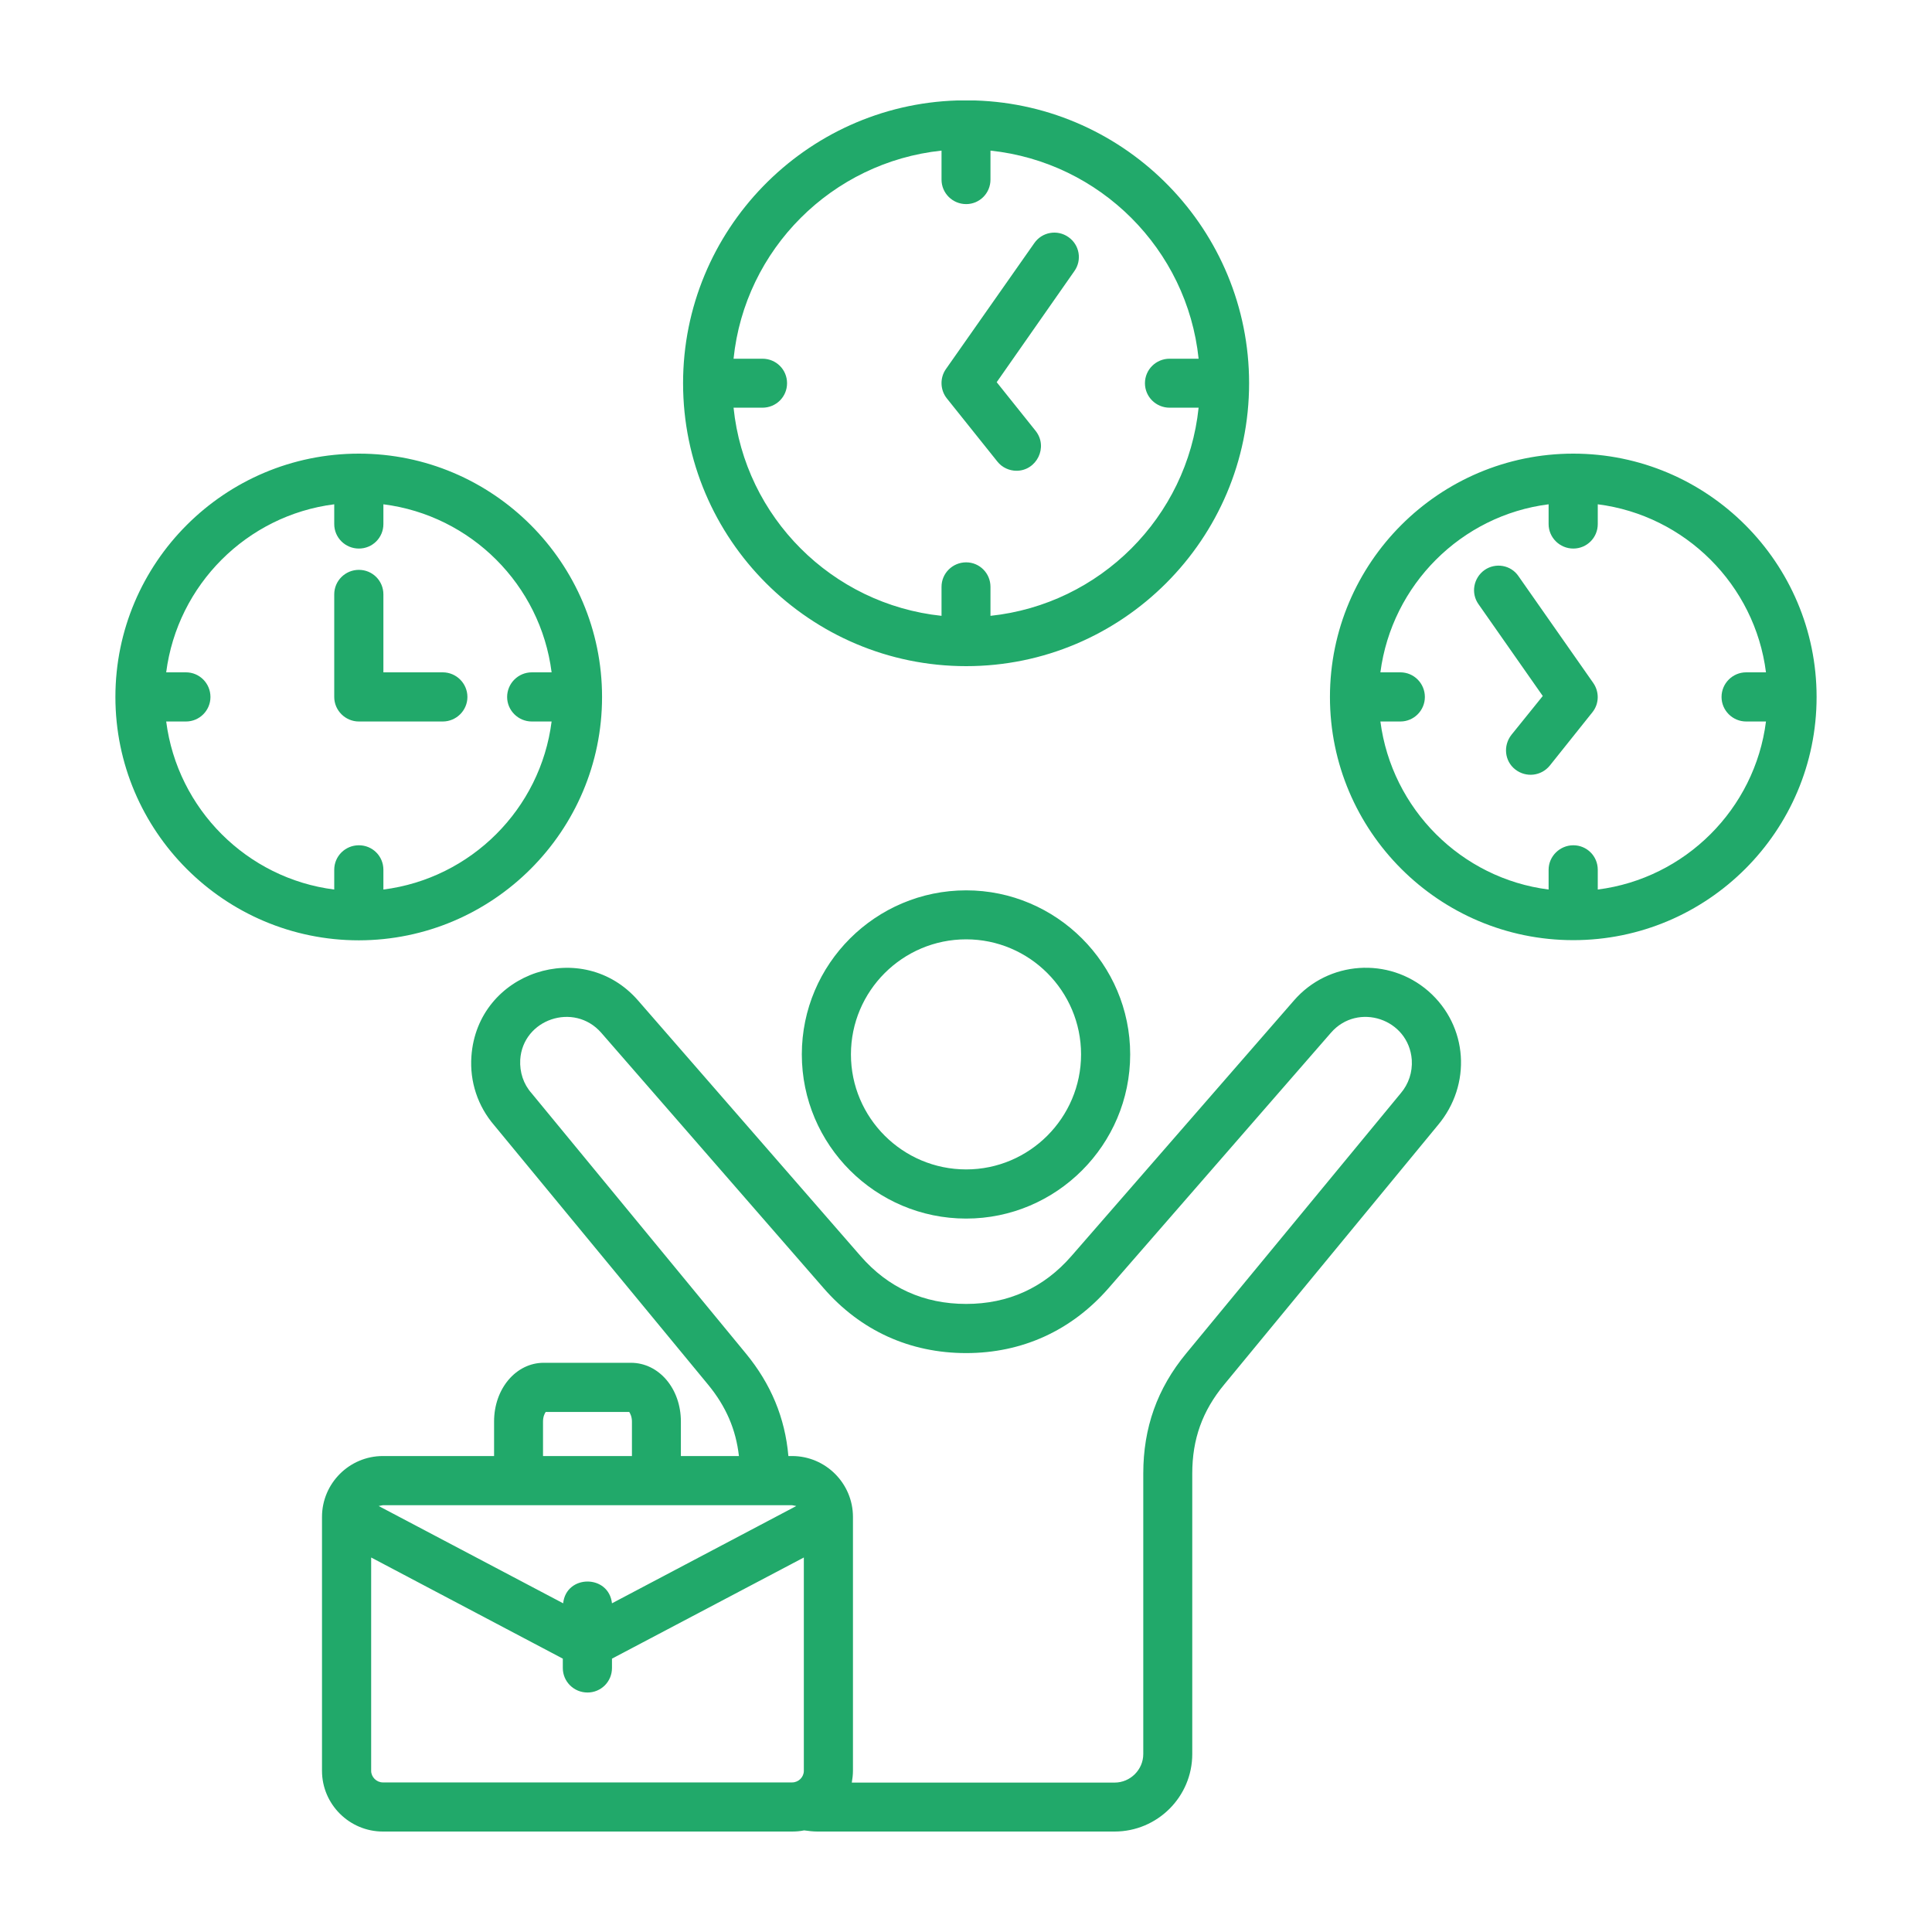 <?xml version="1.0" encoding="UTF-8"?>
<svg xmlns="http://www.w3.org/2000/svg" xmlns:xlink="http://www.w3.org/1999/xlink" width="45px" height="45px" viewBox="0 0 45 45" version="1.1">
<g id="surface1">
<path style=" stroke:none;fill-rule:evenodd;fill:#21a96a;fill-opacity:1;" d="M 7.785 16.234 L 7.785 13.844 C 7.785 13.527 8.043 13.273 8.359 13.273 C 8.676 13.273 8.93 13.527 8.93 13.844 L 8.93 15.66 L 10.312 15.66 C 10.629 15.66 10.887 15.918 10.887 16.234 C 10.887 16.547 10.629 16.805 10.312 16.805 L 8.359 16.805 C 8.043 16.805 7.785 16.547 7.785 16.234 Z M 22.711 2.34 L 22.293 2.34 C 18.758 2.449 15.91 5.363 15.91 8.926 C 15.91 12.559 18.867 15.516 22.504 15.516 C 26.137 15.516 29.094 12.559 29.094 8.926 C 29.094 5.363 26.25 2.449 22.711 2.34 Z M 3.871 16.805 C 4.133 18.844 5.75 20.461 7.785 20.719 L 7.785 20.258 C 7.785 19.941 8.043 19.688 8.359 19.688 C 8.676 19.688 8.93 19.941 8.93 20.258 L 8.93 20.719 C 10.969 20.461 12.59 18.844 12.848 16.805 L 12.387 16.805 C 12.07 16.805 11.812 16.547 11.812 16.234 C 11.812 15.918 12.07 15.66 12.387 15.66 L 12.848 15.66 C 12.59 13.621 10.969 12.004 8.93 11.746 L 8.93 12.207 C 8.93 12.523 8.676 12.777 8.359 12.777 C 8.043 12.777 7.785 12.523 7.785 12.207 L 7.785 11.746 C 5.75 12.004 4.133 13.621 3.871 15.66 L 4.332 15.66 C 4.648 15.66 4.902 15.918 4.902 16.234 C 4.902 16.547 4.648 16.805 4.332 16.805 Z M 14.023 16.234 C 14.023 13.109 11.48 10.566 8.359 10.566 C 5.23 10.566 2.688 13.109 2.688 16.234 C 2.688 19.359 5.23 21.902 8.359 21.902 C 11.48 21.898 14.023 19.359 14.023 16.234 Z M 37.109 15.906 C 37.254 16.113 37.25 16.391 37.09 16.59 L 36.098 17.832 C 35.898 18.078 35.543 18.117 35.293 17.922 C 35.043 17.727 35.008 17.367 35.203 17.117 L 35.934 16.211 L 34.438 14.074 C 34.254 13.816 34.32 13.461 34.578 13.277 C 34.836 13.098 35.191 13.16 35.367 13.418 Z M 37.215 20.719 C 39.25 20.461 40.875 18.844 41.133 16.805 L 40.672 16.805 C 40.355 16.805 40.098 16.547 40.098 16.234 C 40.098 15.918 40.355 15.66 40.672 15.66 L 41.133 15.66 C 40.875 13.621 39.25 12.004 37.215 11.746 L 37.215 12.207 C 37.215 12.523 36.961 12.777 36.645 12.777 C 36.332 12.777 36.07 12.523 36.07 12.207 L 36.07 11.746 C 34.035 12.004 32.418 13.621 32.152 15.66 L 32.617 15.66 C 32.934 15.66 33.188 15.918 33.188 16.234 C 33.188 16.547 32.934 16.805 32.617 16.805 L 32.152 16.805 C 32.418 18.844 34.035 20.461 36.07 20.719 L 36.07 20.258 C 36.07 19.945 36.332 19.688 36.645 19.688 C 36.961 19.688 37.215 19.941 37.215 20.258 Z M 36.645 10.566 C 33.52 10.566 30.977 13.109 30.977 16.234 C 30.977 19.359 33.52 21.898 36.645 21.898 C 39.77 21.898 42.312 19.359 42.312 16.234 C 42.312 13.109 39.77 10.566 36.645 10.566 Z M 25.18 24.559 C 25.18 26.035 23.977 27.238 22.504 27.238 C 21.023 27.238 19.82 26.035 19.82 24.559 C 19.82 23.082 21.023 21.879 22.504 21.879 C 23.977 21.879 25.18 23.082 25.18 24.559 Z M 18.676 24.559 C 18.676 26.668 20.395 28.383 22.504 28.383 C 24.605 28.383 26.324 26.668 26.324 24.559 C 26.324 22.453 24.605 20.738 22.504 20.738 C 20.395 20.738 18.676 22.453 18.676 24.559 Z M 32.625 25.465 C 32.809 25.25 32.902 24.973 32.883 24.684 C 32.812 23.73 31.625 23.336 31 24.055 L 25.82 30.004 C 24.957 30.992 23.809 31.516 22.504 31.516 C 21.191 31.516 20.043 30.992 19.184 30.004 L 14.004 24.055 C 13.371 23.332 12.176 23.738 12.117 24.684 C 12.102 24.973 12.191 25.25 12.383 25.465 L 17.371 31.523 C 17.957 32.234 18.285 33.023 18.363 33.914 L 18.449 33.914 C 19.23 33.914 19.867 34.551 19.867 35.332 L 19.867 41.246 C 19.867 41.34 19.855 41.43 19.84 41.52 L 25.961 41.52 C 26.328 41.52 26.629 41.219 26.629 40.855 L 26.629 34.32 C 26.629 33.258 26.953 32.34 27.629 31.523 Z M 8.918 41.516 C 8.77 41.516 8.645 41.391 8.645 41.246 L 8.645 36.277 L 13.109 38.633 L 13.109 38.852 C 13.109 39.168 13.367 39.422 13.684 39.422 C 14 39.422 14.254 39.168 14.254 38.852 L 14.254 38.633 L 18.723 36.277 L 18.723 41.246 C 18.723 41.391 18.602 41.516 18.449 41.516 Z M 18.449 35.059 L 18.547 35.078 L 14.254 37.344 C 14.18 36.668 13.188 36.668 13.117 37.344 L 8.82 35.078 L 8.918 35.059 Z M 12.648 33.109 C 12.648 32.996 12.688 32.918 12.711 32.887 L 14.656 32.887 C 14.676 32.918 14.719 32.996 14.719 33.109 L 14.719 33.914 L 12.648 33.914 Z M 33.27 23.086 C 34.195 23.895 34.285 25.266 33.488 26.211 L 28.516 32.246 C 28.004 32.863 27.77 33.523 27.77 34.32 L 27.77 40.855 C 27.77 41.852 26.957 42.66 25.961 42.66 L 19.039 42.66 C 18.938 42.66 18.832 42.648 18.73 42.633 C 18.641 42.652 18.547 42.66 18.449 42.66 L 8.918 42.66 C 8.137 42.66 7.5 42.023 7.5 41.246 L 7.5 35.332 C 7.5 34.551 8.137 33.914 8.918 33.914 L 11.508 33.914 L 11.508 33.109 C 11.508 32.344 12.02 31.742 12.664 31.742 L 14.695 31.742 C 15.348 31.742 15.859 32.344 15.859 33.109 L 15.859 33.914 L 17.211 33.914 C 17.141 33.293 16.91 32.758 16.492 32.25 L 11.512 26.211 C 11.129 25.766 10.938 25.195 10.98 24.605 C 11.117 22.629 13.578 21.824 14.863 23.305 L 20.043 29.254 C 20.688 29.996 21.516 30.371 22.504 30.371 C 23.484 30.371 24.312 29.996 24.957 29.254 L 30.137 23.305 C 30.938 22.379 32.344 22.281 33.27 23.086 Z M 22.055 9.281 C 21.898 9.086 21.887 8.805 22.031 8.598 L 24.09 5.664 C 24.27 5.402 24.629 5.34 24.887 5.523 C 25.145 5.703 25.207 6.059 25.023 6.316 L 23.215 8.902 L 24.121 10.035 C 24.422 10.414 24.145 10.965 23.676 10.965 C 23.512 10.965 23.34 10.891 23.23 10.75 Z M 21.93 3.508 L 21.93 4.184 C 21.93 4.5 22.188 4.754 22.504 4.754 C 22.816 4.754 23.07 4.5 23.07 4.184 L 23.07 3.508 C 25.621 3.777 27.652 5.805 27.918 8.355 L 27.242 8.355 C 26.926 8.355 26.668 8.609 26.668 8.926 C 26.668 9.242 26.926 9.496 27.242 9.496 L 27.918 9.496 C 27.652 12.047 25.621 14.074 23.07 14.344 L 23.07 13.668 C 23.07 13.352 22.816 13.098 22.504 13.098 C 22.188 13.098 21.93 13.352 21.93 13.668 L 21.93 14.344 C 19.379 14.074 17.348 12.047 17.086 9.496 L 17.758 9.496 C 18.078 9.496 18.332 9.242 18.332 8.926 C 18.332 8.609 18.078 8.355 17.758 8.355 L 17.086 8.355 C 17.348 5.805 19.379 3.777 21.93 3.508 Z M 21.93 3.508 "/>
</g>
</svg>

